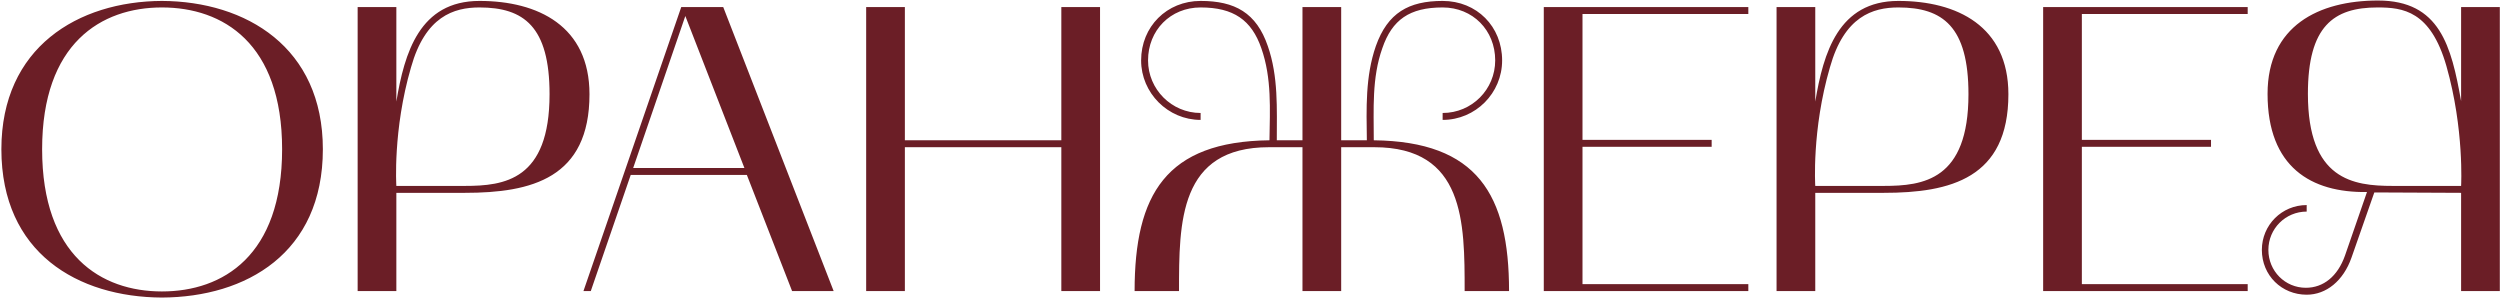 <?xml version="1.0" encoding="UTF-8"?> <svg xmlns="http://www.w3.org/2000/svg" width="1718" height="205" viewBox="0 0 1718 205" fill="none"><path d="M0.948 102.56C0.948 32.56 53.588 0.92 111.268 0.64C169.228 0.92 221.868 32.56 221.868 102.56C221.868 173.96 169.228 204.2 111.268 204.48C53.588 204.2 0.948 173.96 0.948 102.56ZM111.268 5.12C69.548 5.12 28.948 29.76 28.948 102.56C28.948 175.64 69.548 200.28 111.268 200.28C153.268 200.28 193.868 175.64 193.868 102.56C193.868 29.76 153.268 5.12 111.268 5.12ZM245.773 4.84H272.373V69.8C277.973 36.2 288.333 0.64 329.493 0.64C369.813 0.64 405.093 18 405.093 64.76C405.093 122.44 365.333 132.52 319.413 132.52H272.373V200H245.773V4.84ZM282.453 46.28C269.853 89.4 272.373 127.76 272.373 127.76H319.413C346.573 127.76 377.653 123.84 377.653 64.76C377.653 18.28 360.013 5.12 329.493 5.12C311.853 5.12 292.253 11.28 282.453 46.28ZM400.955 200L468.155 4.84H496.995L572.875 200H544.315L513.235 120.2H433.435L405.995 200H400.955ZM470.955 11L435.115 115.44H511.555L470.955 11ZM595.227 4.84H621.827V96.4H729.347V4.84H755.947V200H729.347V101.16H621.827V200H595.227V4.84ZM810.218 200H779.698C779.698 133.64 801.258 97.24 872.378 96.4C872.658 75.12 874.058 53.84 866.778 33.12C860.058 13.8 847.738 5.12 825.058 5.12C804.338 5.12 788.938 20.8 788.938 41.52C788.938 61.4 805.178 77.64 825.058 77.64V82.4C802.658 82.4 784.178 63.92 784.178 41.52C784.178 18.28 801.818 0.64 825.058 0.64C848.578 0.64 863.418 8.76 871.258 31.72C878.538 52.72 877.418 74.56 877.418 96.4H895.058V4.84H921.658V96.4H939.298C939.018 74.56 938.178 52.72 945.458 31.72C953.578 8.76 968.138 0.64 991.378 0.64C1014.9 0.64 1032.26 18.28 1032.26 41.52C1032.26 63.92 1014.06 82.4 991.378 82.4V77.64C1011.54 77.64 1027.5 61.4 1027.5 41.52C1027.5 20.8 1012.1 5.12 991.378 5.12C968.698 5.12 956.658 13.52 949.938 33.12C942.658 53.56 944.058 75.12 944.058 96.4C1015.18 97.24 1037.02 133.64 1037.02 200H1006.5C1006.5 152.68 1006.5 101.16 944.338 101.16H921.658V200H895.058V101.16H872.098C810.218 101.16 810.218 152.68 810.218 200ZM1060.89 200V4.84H1201.45V9.6H1087.49V96.12H1176.25V100.88H1087.49V195.24H1201.45V200H1060.89ZM1220.85 4.84H1247.45V69.8C1253.05 36.2 1263.41 0.64 1304.57 0.64C1344.89 0.64 1380.17 18 1380.17 64.76C1380.17 122.44 1340.41 132.52 1294.49 132.52H1247.45V200H1220.85V4.84ZM1257.53 46.28C1244.93 89.4 1247.45 127.76 1247.45 127.76H1294.49C1321.65 127.76 1352.73 123.84 1352.73 64.76C1352.73 18.28 1335.09 5.12 1304.57 5.12C1286.93 5.12 1267.33 11.28 1257.53 46.28ZM1404.05 200V4.84H1544.61V9.6H1430.65V96.12H1519.41V100.88H1430.65V195.24H1544.61V200H1404.05ZM1554.35 171.72C1554.35 154.64 1568.07 140.92 1585.15 140.92V145.4C1570.59 145.4 1558.83 157.16 1558.83 171.72C1558.83 186.28 1570.31 197.76 1584.59 197.76C1596.63 197.76 1606.43 189.92 1611.47 175.64L1626.59 131.96C1588.23 132.52 1558.27 114.88 1558.27 64.48C1558.27 17.72 1593.55 0.36 1634.15 0.36C1676.71 0.36 1684.55 31.72 1691.27 69.52V4.84H1717.87V200H1691.27V132.52L1631.63 132.24L1615.95 177.04C1610.35 193 1598.59 202.52 1585.15 202.52C1568.07 202.52 1554.35 189.36 1554.35 171.72ZM1585.99 64.48C1585.99 123.56 1617.07 127.76 1644.23 127.76H1691.27C1691.27 127.76 1693.51 88.84 1681.19 45.44C1670.27 7.36 1651.23 5.12 1633.87 5.12C1603.63 5.12 1585.99 18 1585.99 64.48Z" fill="#6B1E26"></path></svg> 